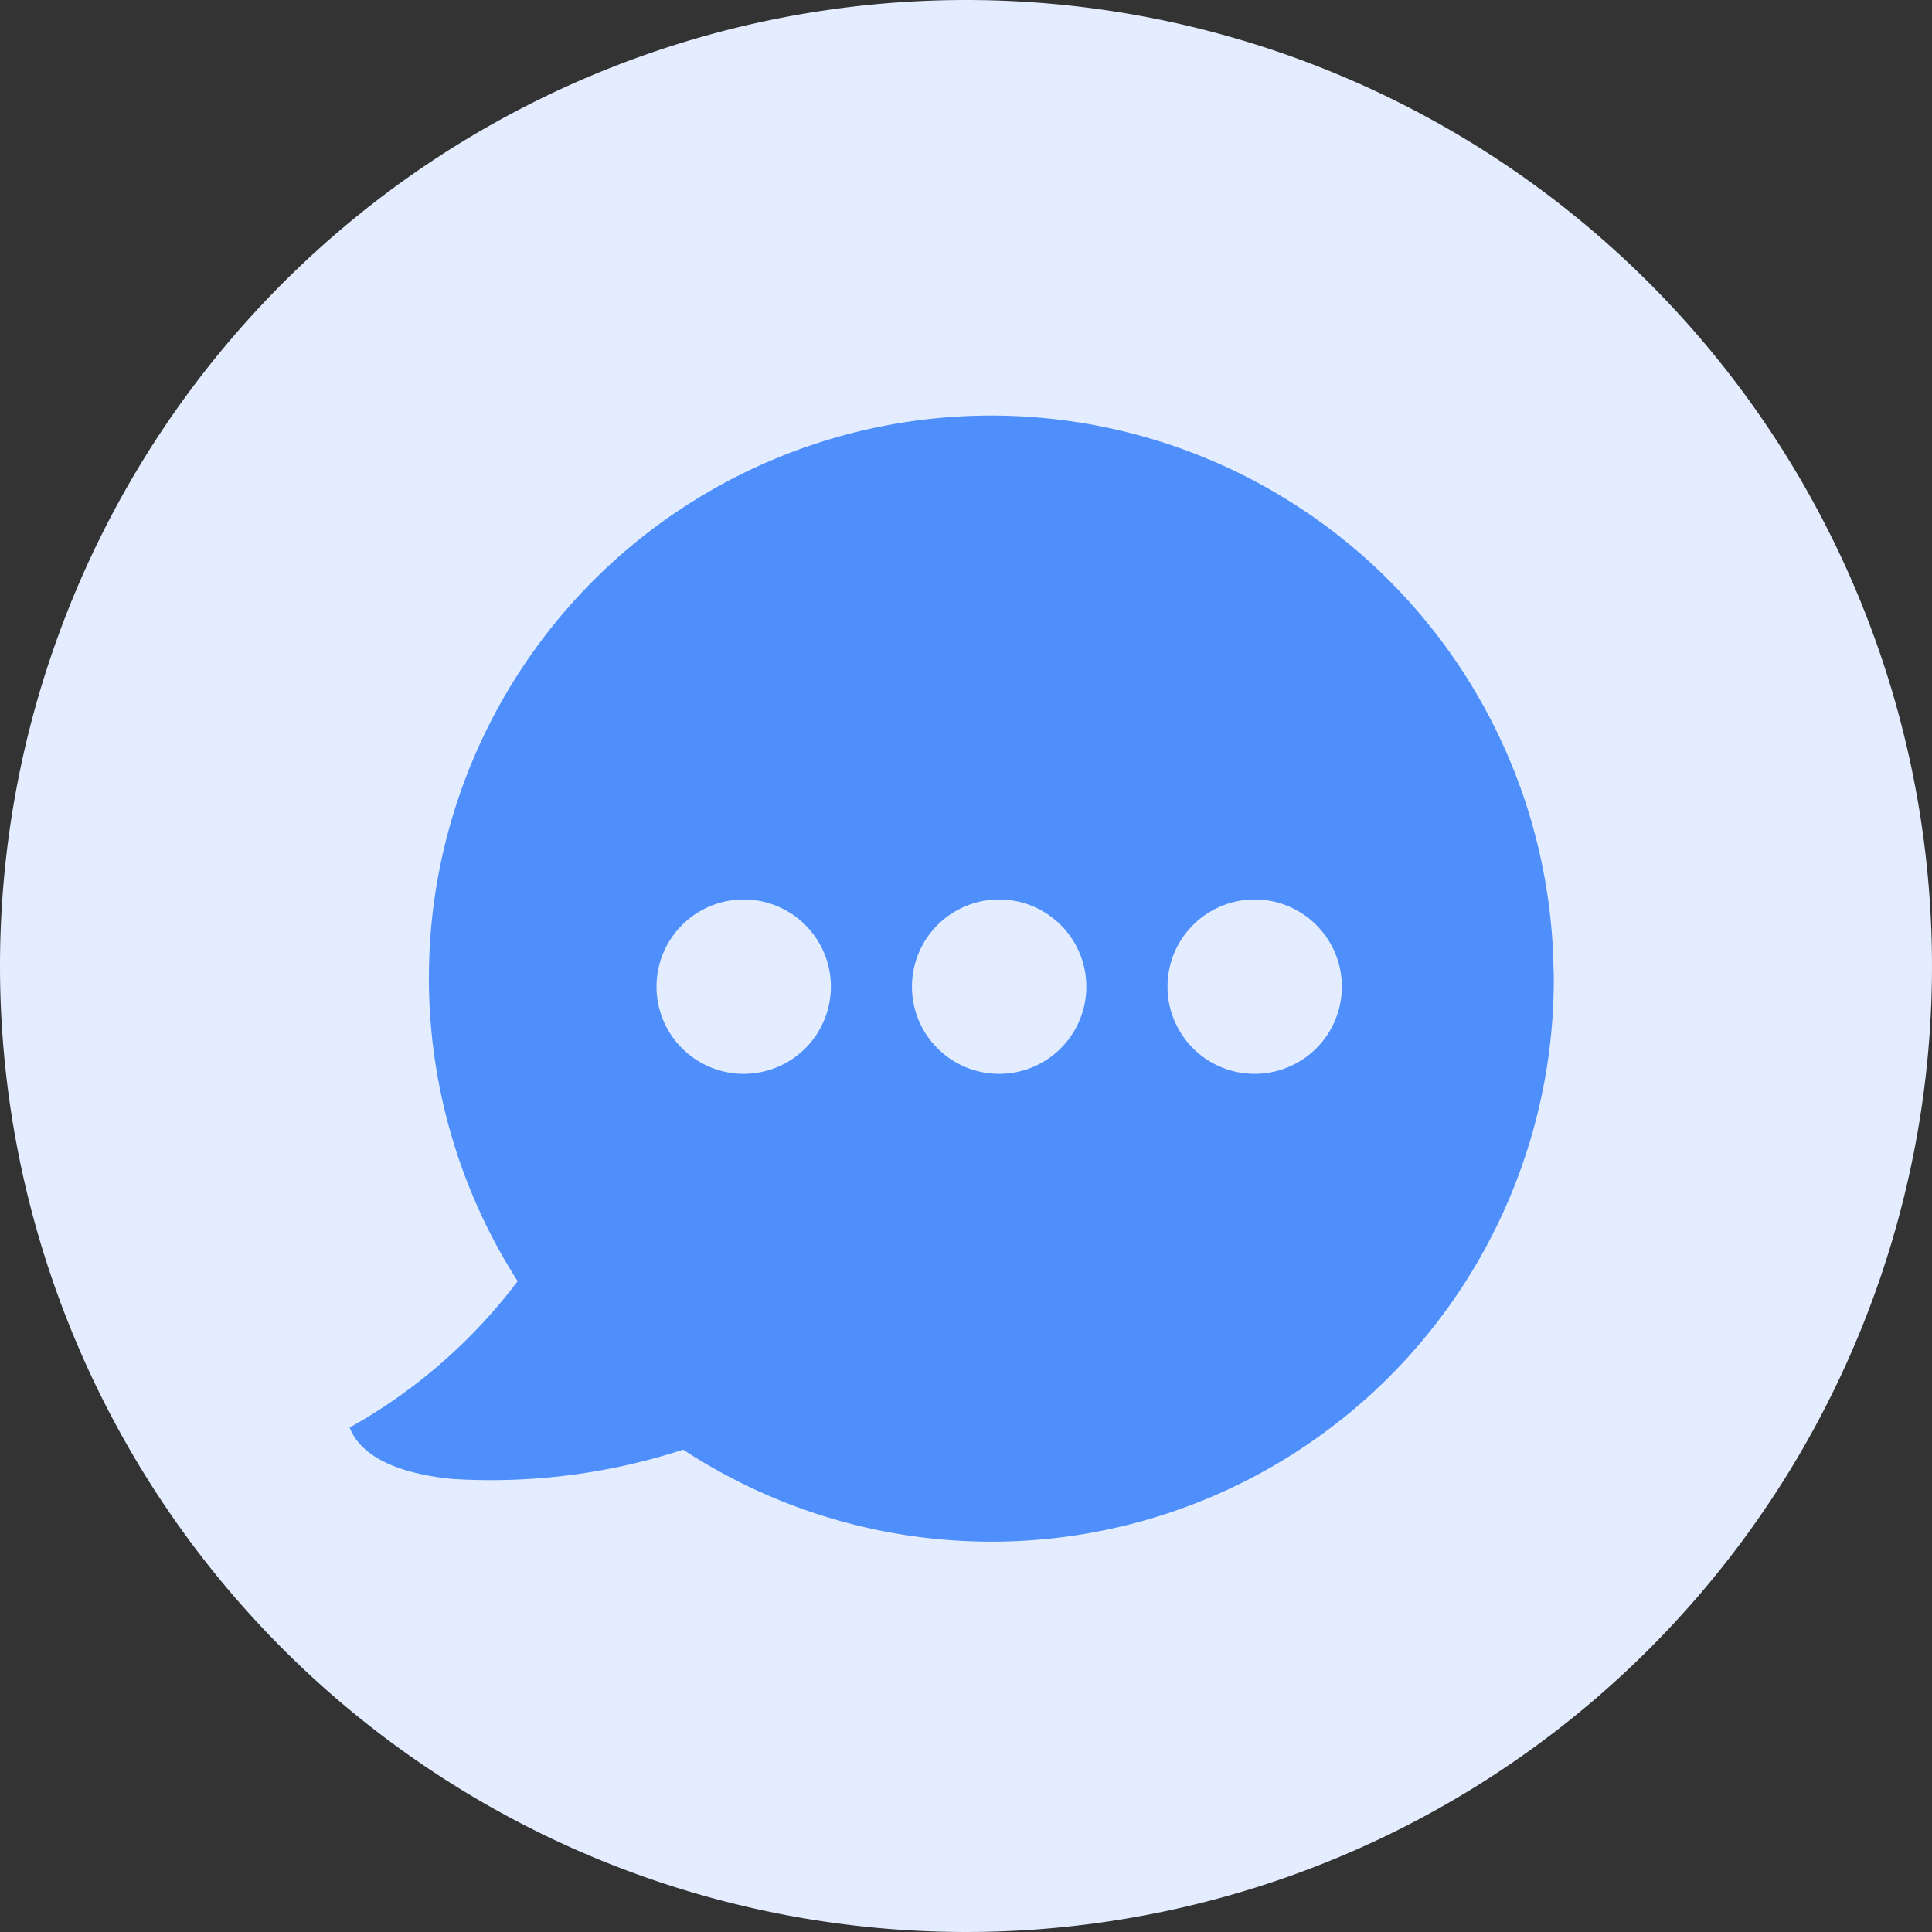 <svg xmlns="http://www.w3.org/2000/svg" width="66" height="66" viewBox="0 0 66 66">
  <rect x="0" y="0" width="66" height="66" fill="#333333" stroke="none"/>
  <g id="Group_11931" data-name="Group 11931" transform="translate(-445 -1131)">
    <path id="Path_9858" data-name="Path 9858" d="M33,0A33,33,0,1,1,0,33,33,33,0,0,1,33,0Z" transform="translate(445 1131)" fill="#e3edff"/>
    <g id="noun_contact_us_3892976" data-name="noun_contact us_3892976" transform="translate(395.09 1142.023)">
      <path id="Path_9890" data-name="Path 9890" d="M91.588,22.127A19.211,19.211,0,1,0,56.2,32.744a18.406,18.406,0,0,1-5.74,5c.485,1.251,2.27,1.634,3.5,1.755a21.2,21.2,0,0,0,7.893-1,19.211,19.211,0,0,0,29.74-16.367ZM63.918,25.661A2.978,2.978,0,1,1,66.9,22.683a2.978,2.978,0,0,1-2.978,2.978Zm8.73,0a2.978,2.978,0,1,1,2.978-2.978,2.978,2.978,0,0,1-2.978,2.978Zm8.73,0a2.978,2.978,0,1,1,2.978-2.978,2.978,2.978,0,0,1-2.978,2.978Z" transform="translate(11.394)" fill="#4f8ffc" fill-rule="evenodd"/>
    </g>
  </g>
</svg>
